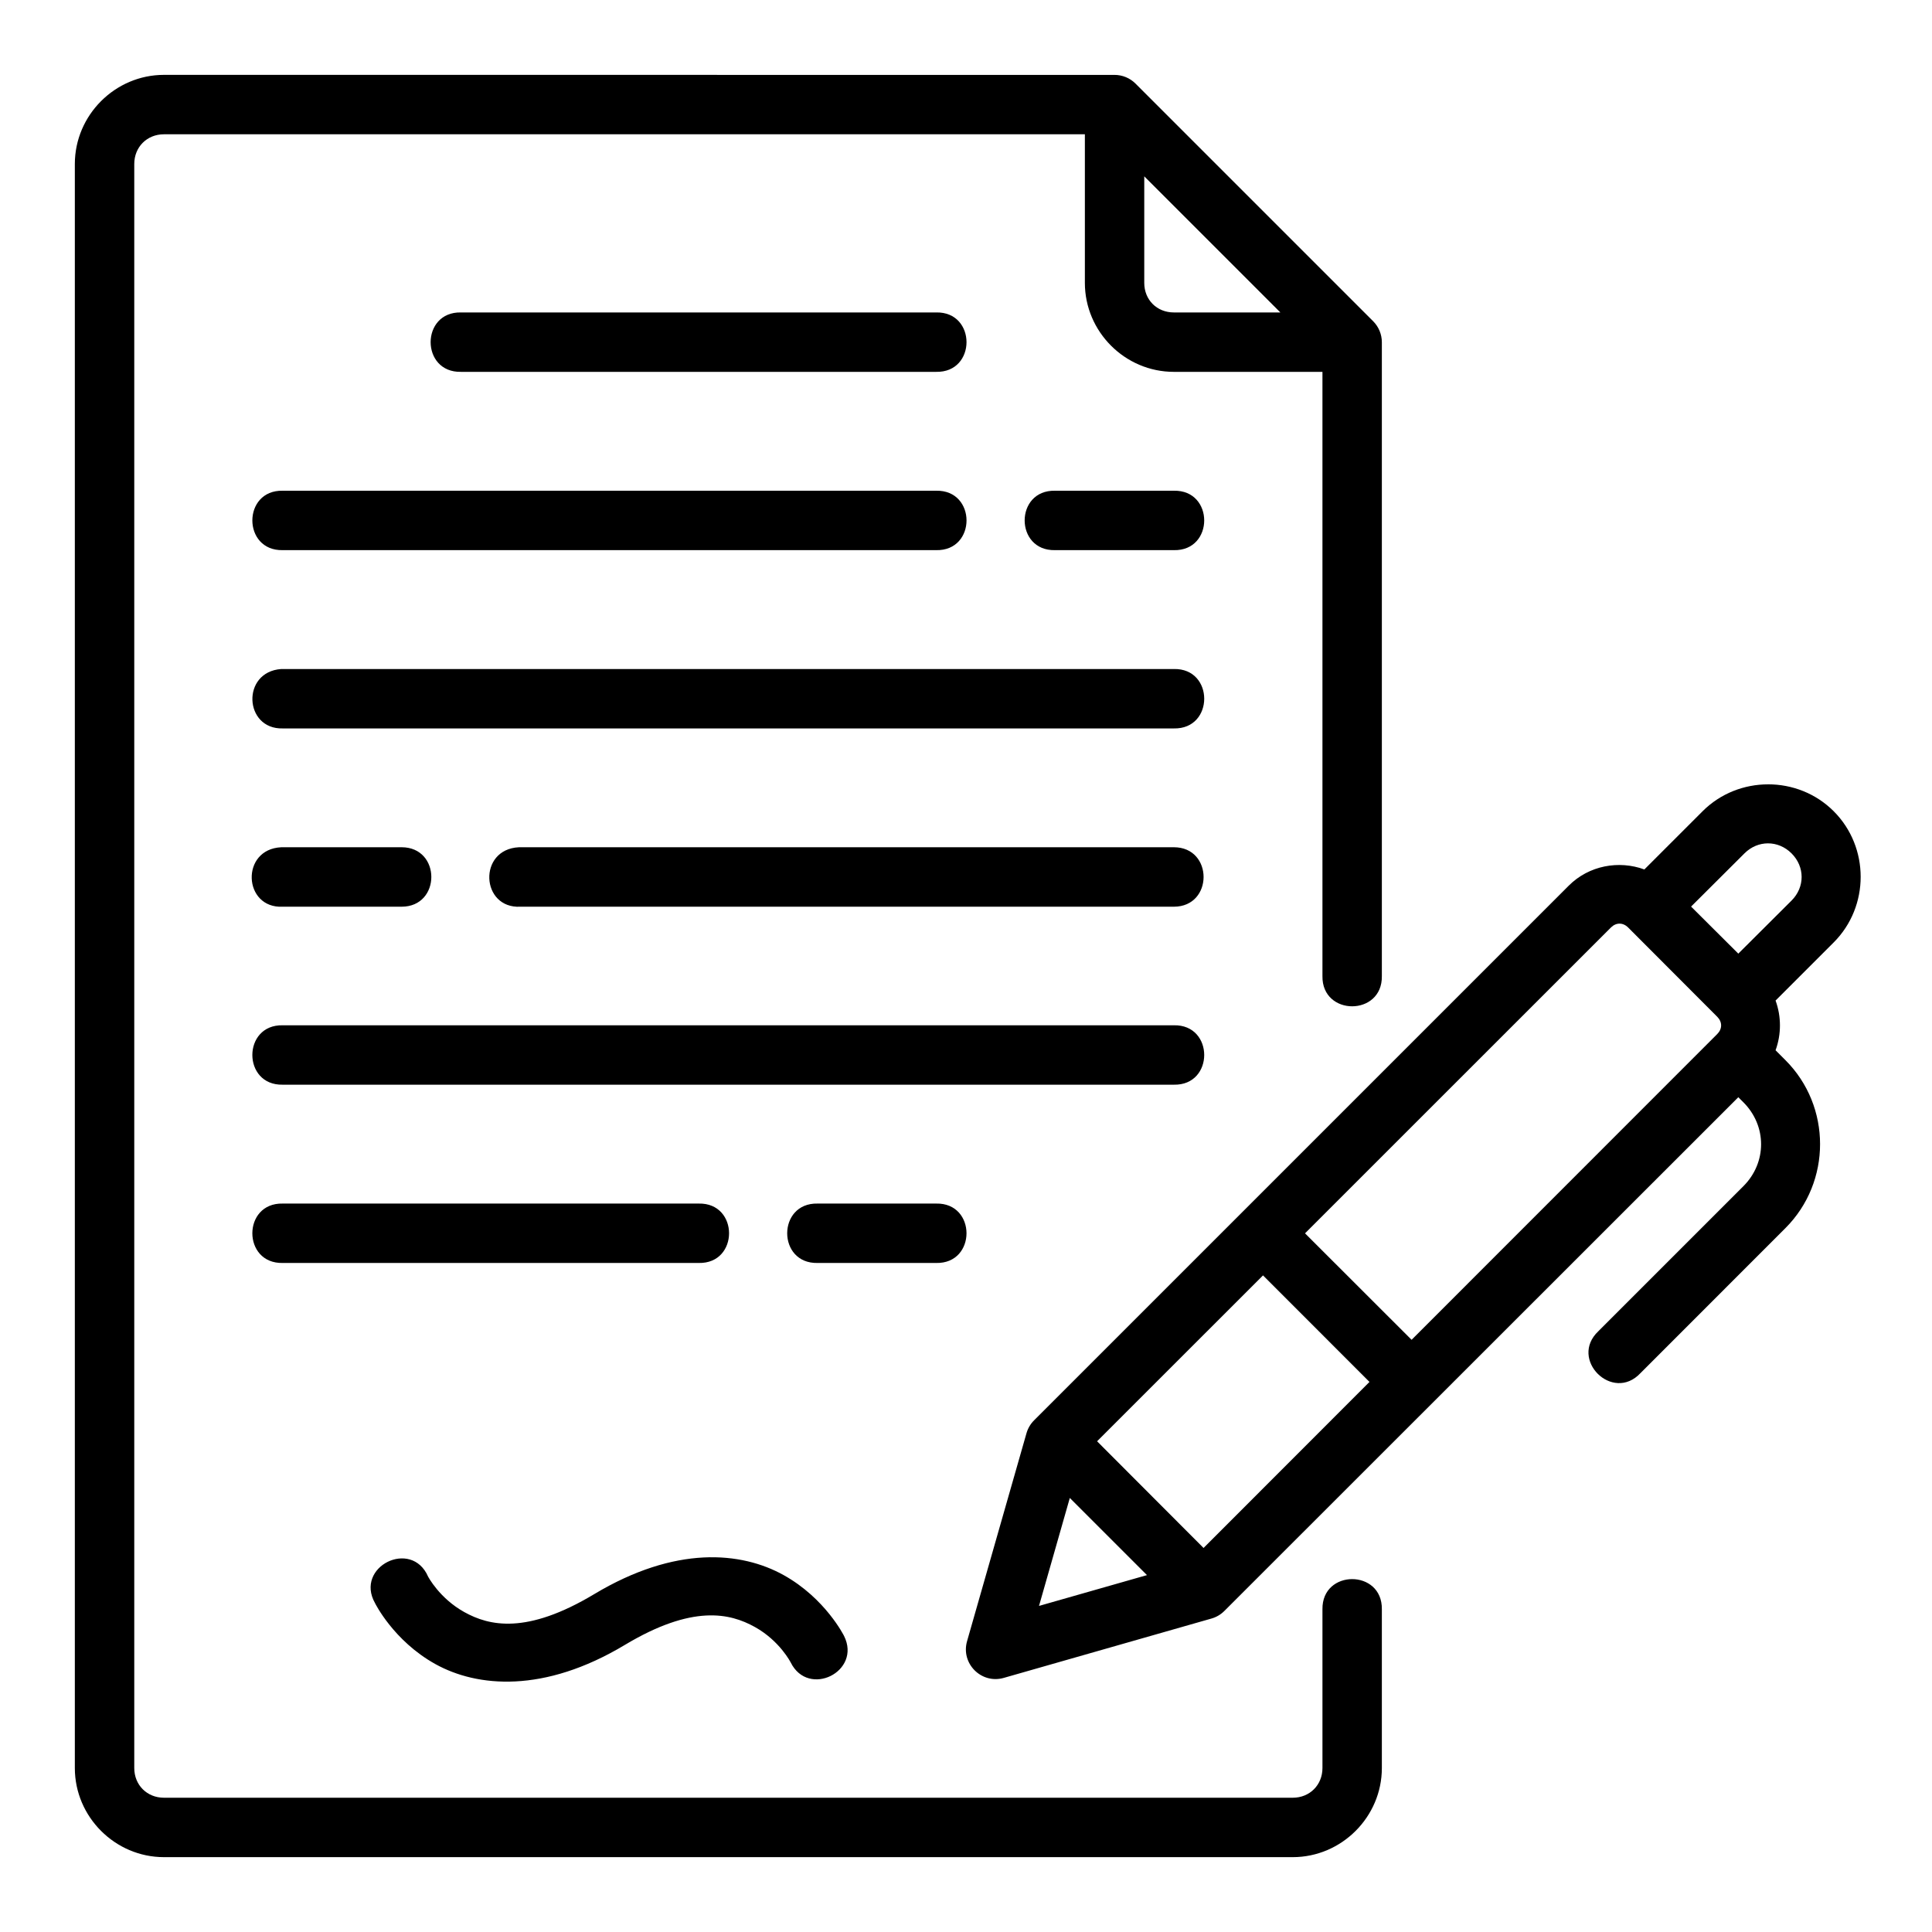 <?xml version="1.0" encoding="UTF-8"?>
<!-- Uploaded to: ICON Repo, www.iconrepo.com, Generator: ICON Repo Mixer Tools -->
<svg fill="#000000" width="800px" height="800px" version="1.1" viewBox="144 144 512 512" xmlns="http://www.w3.org/2000/svg">
 <path d="m187.45 163.84c-12.945 0-23.617 10.668-23.617 23.617v425.09c0 12.949 10.668 23.617 23.617 23.617h299.14c12.945 0 23.617-10.668 23.617-23.617v-42.082c0.152-10.645-15.895-10.645-15.742 0v42.082c0 4.496-3.375 7.871-7.871 7.871h-299.14c-4.496 0-7.871-3.375-7.871-7.871v-425.09c0-4.496 3.375-7.871 7.871-7.871h244.05v39.375c0 12.949 10.637 23.586 23.586 23.586h39.375v160.15c-0.152 10.645 15.895 10.645 15.742 0v-168c0-2.09-0.832-4.09-2.305-5.566l-62.977-62.977c-1.477-1.477-3.477-2.305-5.566-2.305zm259.79 26.891 36.07 36.07h-28.23c-4.496 0-7.84-3.344-7.84-7.84zm-181.07 36.07c-10.73-0.238-10.73 15.98 0 15.742h125.92c10.73 0.238 10.73-15.98 0-15.742zm-47.246 47.246c-10.73-0.238-10.73 15.98 0 15.746h173.17c10.73 0.238 10.73-15.98 0-15.746zm204.67 0c-10.73-0.238-10.73 15.98 0 15.746h31.488c10.73 0.238 10.73-15.98 0-15.746zm-204.67 62.992h236.16c10.73 0.238 10.73-15.98 0-15.742h-236.54c-10.629 0.723-9.898 16.004 0.375 15.742zm393.65 14.82c-6.305 0-12.609 2.367-17.375 7.133l-15.422 15.422c-6.75-2.473-14.668-1.078-20.035 4.289l-141.66 141.66c-0.965 0.949-1.668 2.129-2.043 3.43l-15.742 55.09c-1.742 5.969 3.797 11.504 9.762 9.762l55.09-15.742c1.277-0.379 2.434-1.078 3.367-2.027l136.16-136.1 1.336 1.336c6.266 6.266 6.266 15.984 0 22.246l-38.422 38.422c-7.883 7.434 3.769 19.023 11.164 11.102l38.406-38.422c12.238-12.238 12.238-32.273 0-44.512l-2.613-2.617c1.547-4.246 1.543-8.93 0-13.176l15.406-15.406c9.527-9.527 9.527-25.234 0-34.762-4.766-4.766-11.07-7.133-17.375-7.133zm-0.031 15.637c2.234 0 4.465 0.883 6.242 2.66 3.555 3.555 3.555 8.945 0 12.5l-14.113 14.066-12.516-12.469 14.145-14.098c1.777-1.777 4.008-2.66 6.242-2.66zm-393.62 16.789h31.504c10.508 0 10.508-15.758 0-15.758l-31.883 0.004c-10.883 0.504-10.129 16.262 0.375 15.758zm236.16 0c10.508 0 10.508-15.758 0-15.758l-173.58 0.004c-10.914 0.543-10.098 16.301 0.406 15.758zm118.11 4.488c0.805 0 1.605 0.344 2.289 1.031l23.602 23.648c1.375 1.375 1.375 3.207 0 4.582l-80.996 81.027-28.242-28.215 81.059-81.043c0.688-0.688 1.488-1.031 2.289-1.031zm-354.27 26.938c-10.73-0.238-10.73 15.98 0 15.742h236.16c10.73 0.238 10.73-15.98 0-15.742zm0 47.246c-10.73-0.238-10.73 15.98 0 15.742h110.24c10.73 0.238 10.73-15.98 0-15.742zm141.74 0c-10.73-0.238-10.73 15.98 0 15.742h31.426c10.73 0.238 10.73-15.98 0-15.742zm118.05 19.035 28.215 28.23-43.973 44.004-28.215-28.273zm-51.199 58.98 20.449 20.449-28.613 8.164zm-97.078 15.773c-8.484 0.43-18.234 3.281-28.938 9.703-17.961 10.777-27.852 8.438-34.457 4.766-6.606-3.668-9.594-9.41-9.594-9.41-4.426-10.117-19.5-2.59-14.066 7.027 0 0 4.883 9.988 15.988 16.16s28.797 7.781 50.199-5.059c17.961-10.777 27.867-8.438 34.473-4.766 6.606 3.668 9.516 9.426 9.516 9.426 4.695 9.418 18.824 2.379 14.129-7.043 0 0-4.93-9.973-16.035-16.145-5.555-3.086-12.734-5.086-21.219-4.66z"/>
</svg>